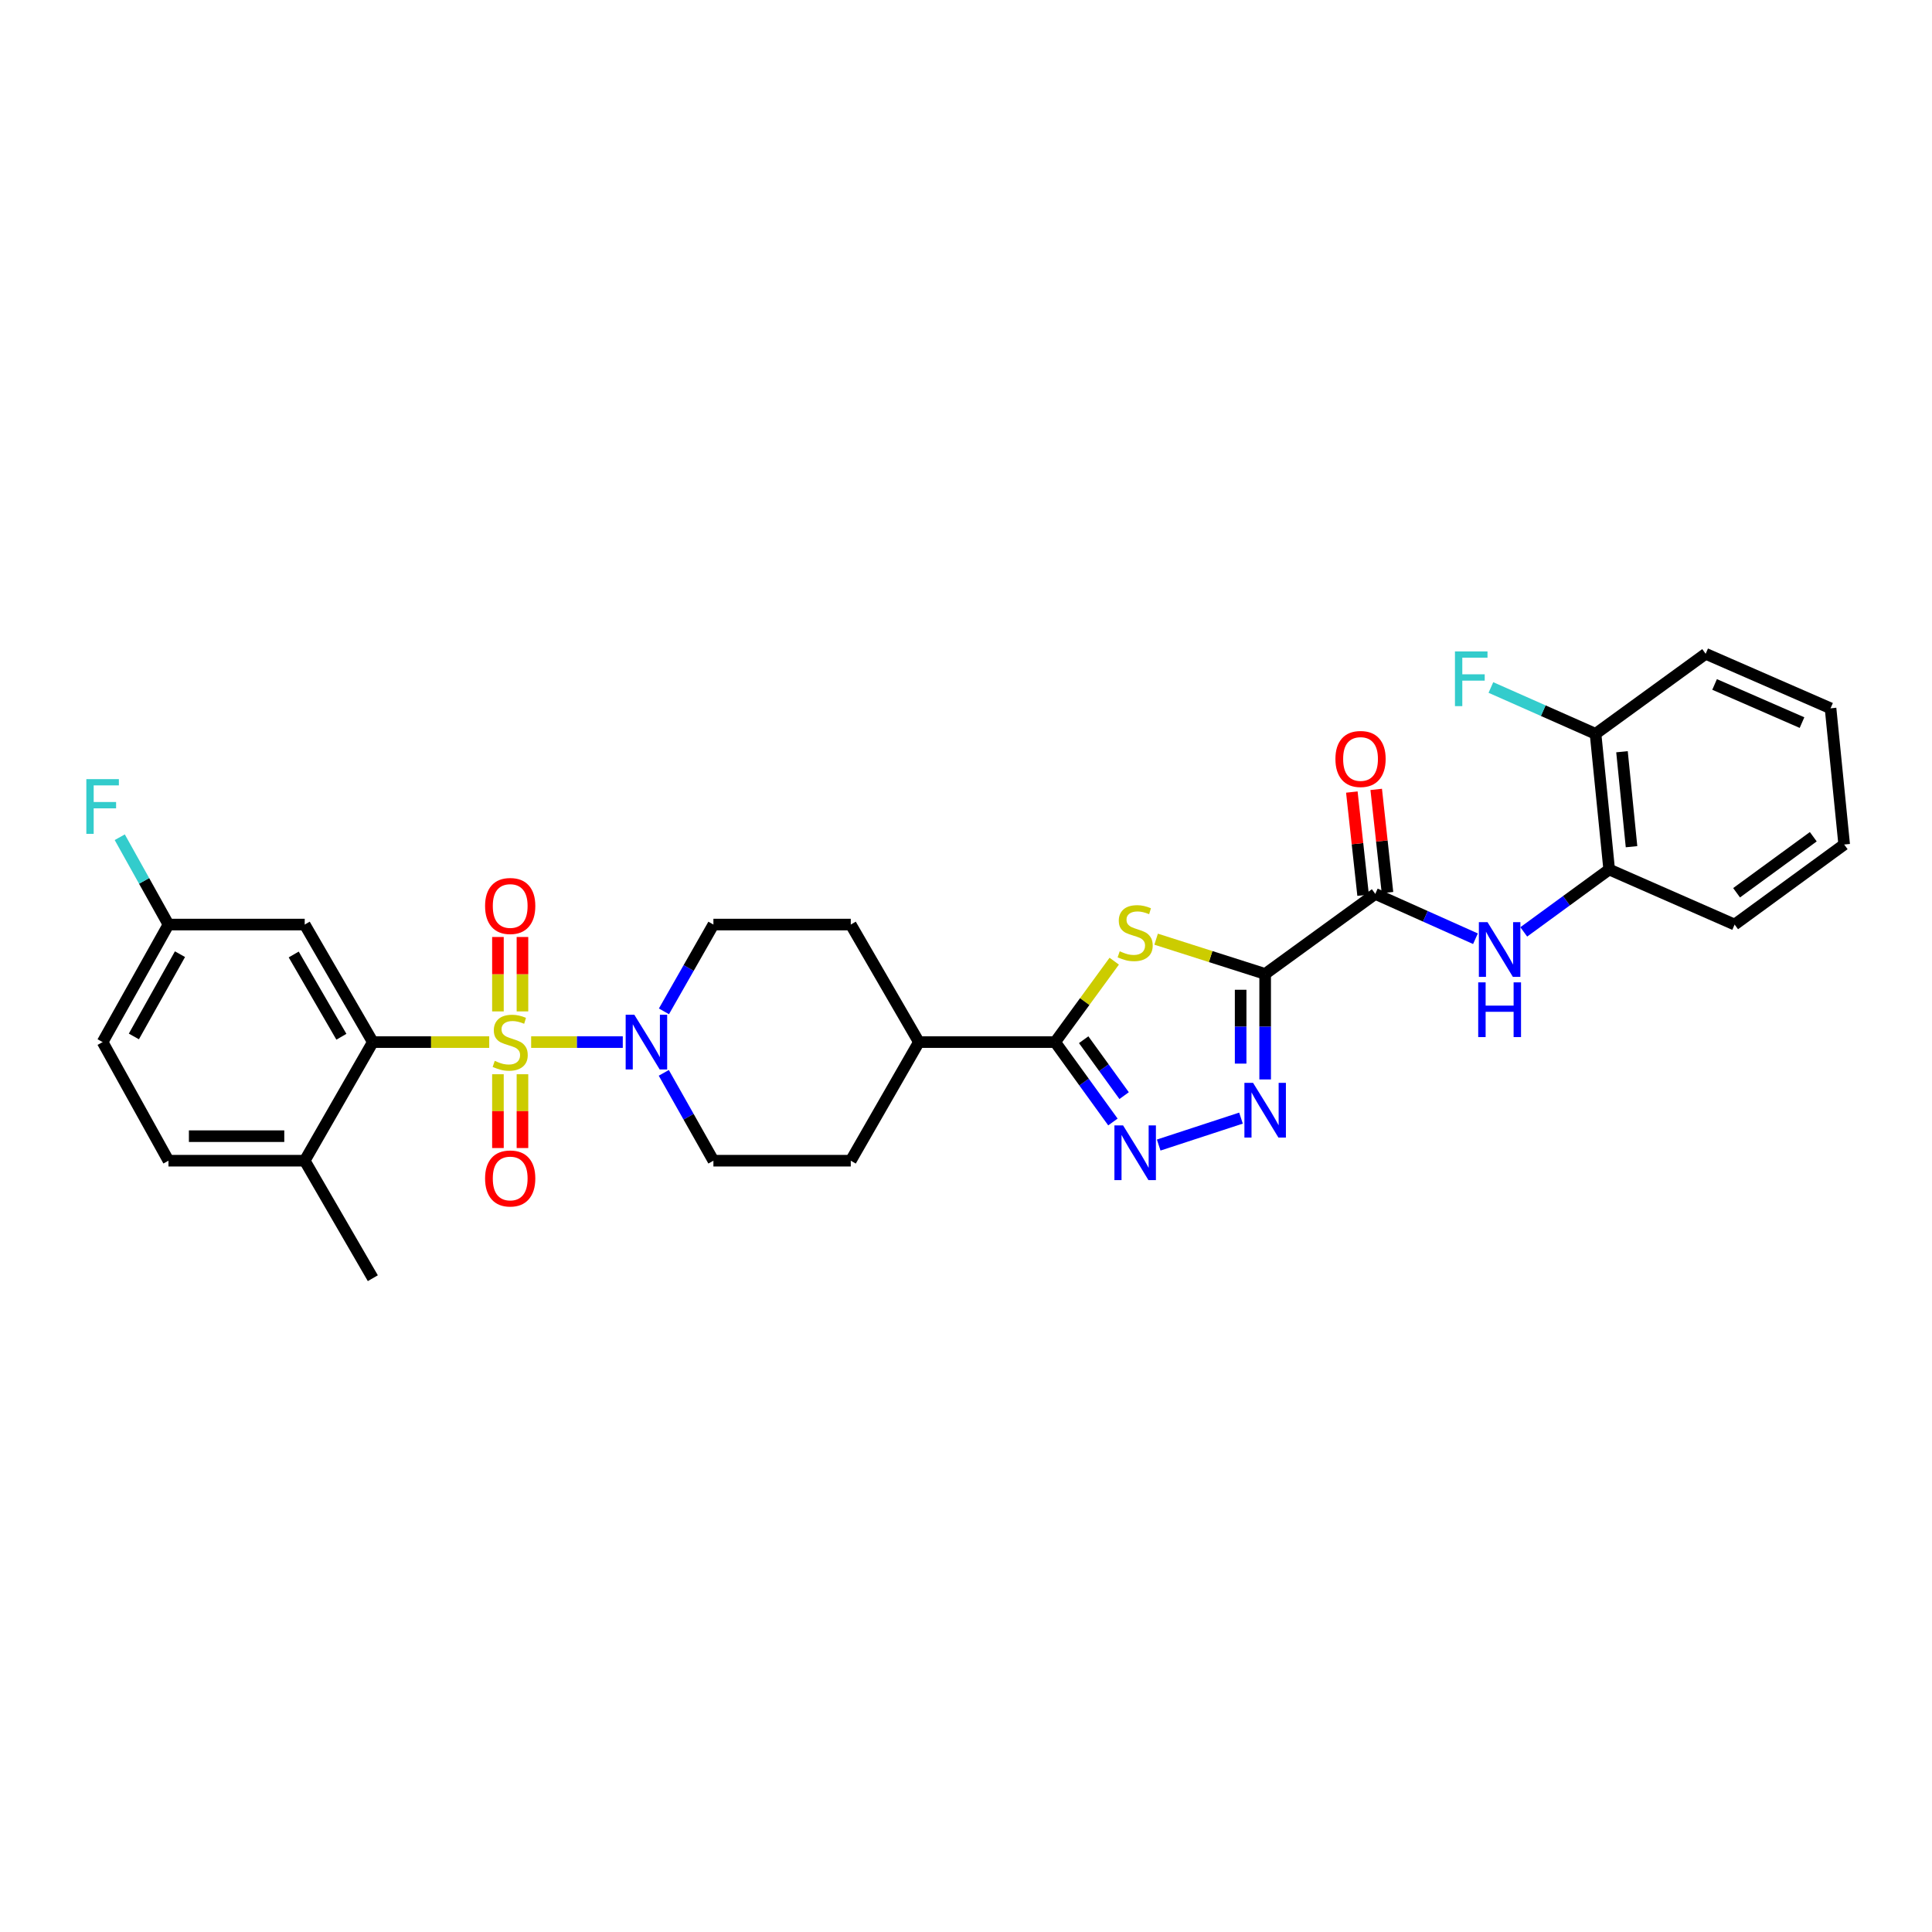 <?xml version='1.0' encoding='iso-8859-1'?>
<svg version='1.1' baseProfile='full'
              xmlns='http://www.w3.org/2000/svg'
                      xmlns:rdkit='http://www.rdkit.org/xml'
                      xmlns:xlink='http://www.w3.org/1999/xlink'
                  xml:space='preserve'
width='1000px' height='1000px' viewBox='0 0 1000 1000'>
<!-- END OF HEADER -->
<rect style='opacity:1.0;fill:#FFFFFF;stroke:none' width='1000' height='1000' x='0' y='0'> </rect>
<path class='bond-5' d='M 253.22,539.385 L 223.096,539.385' style='fill:none;fill-rule:evenodd;stroke:#CCCC00;stroke-width:6px;stroke-linecap:butt;stroke-linejoin:miter;stroke-opacity:1' />
<path class='bond-5' d='M 223.096,539.385 L 192.972,539.385' style='fill:none;fill-rule:evenodd;stroke:#000000;stroke-width:6px;stroke-linecap:butt;stroke-linejoin:miter;stroke-opacity:1' />
<path class='bond-6' d='M 274.92,539.385 L 298.636,539.385' style='fill:none;fill-rule:evenodd;stroke:#CCCC00;stroke-width:6px;stroke-linecap:butt;stroke-linejoin:miter;stroke-opacity:1' />
<path class='bond-6' d='M 298.636,539.385 L 322.352,539.385' style='fill:none;fill-rule:evenodd;stroke:#0000FF;stroke-width:6px;stroke-linecap:butt;stroke-linejoin:miter;stroke-opacity:1' />
<path class='bond-9' d='M 257.732,556.027 L 257.732,575.126' style='fill:none;fill-rule:evenodd;stroke:#CCCC00;stroke-width:6px;stroke-linecap:butt;stroke-linejoin:miter;stroke-opacity:1' />
<path class='bond-9' d='M 257.732,575.126 L 257.732,594.224' style='fill:none;fill-rule:evenodd;stroke:#FF0000;stroke-width:6px;stroke-linecap:butt;stroke-linejoin:miter;stroke-opacity:1' />
<path class='bond-9' d='M 270.423,556.027 L 270.423,575.126' style='fill:none;fill-rule:evenodd;stroke:#CCCC00;stroke-width:6px;stroke-linecap:butt;stroke-linejoin:miter;stroke-opacity:1' />
<path class='bond-9' d='M 270.423,575.126 L 270.423,594.224' style='fill:none;fill-rule:evenodd;stroke:#FF0000;stroke-width:6px;stroke-linecap:butt;stroke-linejoin:miter;stroke-opacity:1' />
<path class='bond-10' d='M 270.423,523.502 L 270.423,504.243' style='fill:none;fill-rule:evenodd;stroke:#CCCC00;stroke-width:6px;stroke-linecap:butt;stroke-linejoin:miter;stroke-opacity:1' />
<path class='bond-10' d='M 270.423,504.243 L 270.423,484.983' style='fill:none;fill-rule:evenodd;stroke:#FF0000;stroke-width:6px;stroke-linecap:butt;stroke-linejoin:miter;stroke-opacity:1' />
<path class='bond-10' d='M 257.732,523.502 L 257.732,504.243' style='fill:none;fill-rule:evenodd;stroke:#CCCC00;stroke-width:6px;stroke-linecap:butt;stroke-linejoin:miter;stroke-opacity:1' />
<path class='bond-10' d='M 257.732,504.243 L 257.732,484.983' style='fill:none;fill-rule:evenodd;stroke:#FF0000;stroke-width:6px;stroke-linecap:butt;stroke-linejoin:miter;stroke-opacity:1' />
<path class='bond-0' d='M 654.844,504.111 L 626.625,495.115' style='fill:none;fill-rule:evenodd;stroke:#000000;stroke-width:6px;stroke-linecap:butt;stroke-linejoin:miter;stroke-opacity:1' />
<path class='bond-0' d='M 626.625,495.115 L 598.406,486.12' style='fill:none;fill-rule:evenodd;stroke:#CCCC00;stroke-width:6px;stroke-linecap:butt;stroke-linejoin:miter;stroke-opacity:1' />
<path class='bond-7' d='M 654.844,504.111 L 711.849,462.688' style='fill:none;fill-rule:evenodd;stroke:#000000;stroke-width:6px;stroke-linecap:butt;stroke-linejoin:miter;stroke-opacity:1' />
<path class='bond-33' d='M 654.844,504.111 L 654.844,531.413' style='fill:none;fill-rule:evenodd;stroke:#000000;stroke-width:6px;stroke-linecap:butt;stroke-linejoin:miter;stroke-opacity:1' />
<path class='bond-33' d='M 654.844,531.413 L 654.844,558.715' style='fill:none;fill-rule:evenodd;stroke:#0000FF;stroke-width:6px;stroke-linecap:butt;stroke-linejoin:miter;stroke-opacity:1' />
<path class='bond-33' d='M 642.153,512.301 L 642.153,531.413' style='fill:none;fill-rule:evenodd;stroke:#000000;stroke-width:6px;stroke-linecap:butt;stroke-linejoin:miter;stroke-opacity:1' />
<path class='bond-33' d='M 642.153,531.413 L 642.153,550.524' style='fill:none;fill-rule:evenodd;stroke:#0000FF;stroke-width:6px;stroke-linecap:butt;stroke-linejoin:miter;stroke-opacity:1' />
<path class='bond-1' d='M 576.724,497.501 L 561.431,518.443' style='fill:none;fill-rule:evenodd;stroke:#CCCC00;stroke-width:6px;stroke-linecap:butt;stroke-linejoin:miter;stroke-opacity:1' />
<path class='bond-1' d='M 561.431,518.443 L 546.138,539.385' style='fill:none;fill-rule:evenodd;stroke:#000000;stroke-width:6px;stroke-linecap:butt;stroke-linejoin:miter;stroke-opacity:1' />
<path class='bond-2' d='M 642.334,578.733 L 599.741,592.677' style='fill:none;fill-rule:evenodd;stroke:#0000FF;stroke-width:6px;stroke-linecap:butt;stroke-linejoin:miter;stroke-opacity:1' />
<path class='bond-3' d='M 576.042,580.737 L 561.09,560.061' style='fill:none;fill-rule:evenodd;stroke:#0000FF;stroke-width:6px;stroke-linecap:butt;stroke-linejoin:miter;stroke-opacity:1' />
<path class='bond-3' d='M 561.09,560.061 L 546.138,539.385' style='fill:none;fill-rule:evenodd;stroke:#000000;stroke-width:6px;stroke-linecap:butt;stroke-linejoin:miter;stroke-opacity:1' />
<path class='bond-3' d='M 581.84,567.097 L 571.374,552.624' style='fill:none;fill-rule:evenodd;stroke:#0000FF;stroke-width:6px;stroke-linecap:butt;stroke-linejoin:miter;stroke-opacity:1' />
<path class='bond-3' d='M 571.374,552.624 L 560.907,538.151' style='fill:none;fill-rule:evenodd;stroke:#000000;stroke-width:6px;stroke-linecap:butt;stroke-linejoin:miter;stroke-opacity:1' />
<path class='bond-4' d='M 546.138,539.385 L 475.617,539.385' style='fill:none;fill-rule:evenodd;stroke:#000000;stroke-width:6px;stroke-linecap:butt;stroke-linejoin:miter;stroke-opacity:1' />
<path class='bond-11' d='M 192.972,539.385 L 157.719,478.552' style='fill:none;fill-rule:evenodd;stroke:#000000;stroke-width:6px;stroke-linecap:butt;stroke-linejoin:miter;stroke-opacity:1' />
<path class='bond-11' d='M 176.703,536.623 L 152.026,494.04' style='fill:none;fill-rule:evenodd;stroke:#000000;stroke-width:6px;stroke-linecap:butt;stroke-linejoin:miter;stroke-opacity:1' />
<path class='bond-14' d='M 192.972,539.385 L 157.719,600.775' style='fill:none;fill-rule:evenodd;stroke:#000000;stroke-width:6px;stroke-linecap:butt;stroke-linejoin:miter;stroke-opacity:1' />
<path class='bond-15' d='M 343.577,555.307 L 356.418,578.041' style='fill:none;fill-rule:evenodd;stroke:#0000FF;stroke-width:6px;stroke-linecap:butt;stroke-linejoin:miter;stroke-opacity:1' />
<path class='bond-15' d='M 356.418,578.041 L 369.259,600.775' style='fill:none;fill-rule:evenodd;stroke:#000000;stroke-width:6px;stroke-linecap:butt;stroke-linejoin:miter;stroke-opacity:1' />
<path class='bond-16' d='M 343.653,523.474 L 356.456,501.013' style='fill:none;fill-rule:evenodd;stroke:#0000FF;stroke-width:6px;stroke-linecap:butt;stroke-linejoin:miter;stroke-opacity:1' />
<path class='bond-16' d='M 356.456,501.013 L 369.259,478.552' style='fill:none;fill-rule:evenodd;stroke:#000000;stroke-width:6px;stroke-linecap:butt;stroke-linejoin:miter;stroke-opacity:1' />
<path class='bond-8' d='M 711.849,462.688 L 737.773,474.285' style='fill:none;fill-rule:evenodd;stroke:#000000;stroke-width:6px;stroke-linecap:butt;stroke-linejoin:miter;stroke-opacity:1' />
<path class='bond-8' d='M 737.773,474.285 L 763.697,485.883' style='fill:none;fill-rule:evenodd;stroke:#0000FF;stroke-width:6px;stroke-linecap:butt;stroke-linejoin:miter;stroke-opacity:1' />
<path class='bond-17' d='M 718.157,461.999 L 715.241,435.294' style='fill:none;fill-rule:evenodd;stroke:#000000;stroke-width:6px;stroke-linecap:butt;stroke-linejoin:miter;stroke-opacity:1' />
<path class='bond-17' d='M 715.241,435.294 L 712.325,408.59' style='fill:none;fill-rule:evenodd;stroke:#FF0000;stroke-width:6px;stroke-linecap:butt;stroke-linejoin:miter;stroke-opacity:1' />
<path class='bond-17' d='M 705.541,463.377 L 702.625,436.672' style='fill:none;fill-rule:evenodd;stroke:#000000;stroke-width:6px;stroke-linecap:butt;stroke-linejoin:miter;stroke-opacity:1' />
<path class='bond-17' d='M 702.625,436.672 L 699.709,409.967' style='fill:none;fill-rule:evenodd;stroke:#FF0000;stroke-width:6px;stroke-linecap:butt;stroke-linejoin:miter;stroke-opacity:1' />
<path class='bond-12' d='M 788.695,482.348 L 810.802,466.201' style='fill:none;fill-rule:evenodd;stroke:#0000FF;stroke-width:6px;stroke-linecap:butt;stroke-linejoin:miter;stroke-opacity:1' />
<path class='bond-12' d='M 810.802,466.201 L 832.908,450.053' style='fill:none;fill-rule:evenodd;stroke:#000000;stroke-width:6px;stroke-linecap:butt;stroke-linejoin:miter;stroke-opacity:1' />
<path class='bond-22' d='M 157.719,478.552 L 87.198,478.552' style='fill:none;fill-rule:evenodd;stroke:#000000;stroke-width:6px;stroke-linecap:butt;stroke-linejoin:miter;stroke-opacity:1' />
<path class='bond-18' d='M 832.908,450.053 L 825.85,379.829' style='fill:none;fill-rule:evenodd;stroke:#000000;stroke-width:6px;stroke-linecap:butt;stroke-linejoin:miter;stroke-opacity:1' />
<path class='bond-18' d='M 844.477,438.251 L 839.537,389.094' style='fill:none;fill-rule:evenodd;stroke:#000000;stroke-width:6px;stroke-linecap:butt;stroke-linejoin:miter;stroke-opacity:1' />
<path class='bond-26' d='M 832.908,450.053 L 897.837,478.552' style='fill:none;fill-rule:evenodd;stroke:#000000;stroke-width:6px;stroke-linecap:butt;stroke-linejoin:miter;stroke-opacity:1' />
<path class='bond-13' d='M 475.617,539.385 L 440.357,478.552' style='fill:none;fill-rule:evenodd;stroke:#000000;stroke-width:6px;stroke-linecap:butt;stroke-linejoin:miter;stroke-opacity:1' />
<path class='bond-31' d='M 475.617,539.385 L 440.357,600.775' style='fill:none;fill-rule:evenodd;stroke:#000000;stroke-width:6px;stroke-linecap:butt;stroke-linejoin:miter;stroke-opacity:1' />
<path class='bond-21' d='M 157.719,600.775 L 87.198,600.775' style='fill:none;fill-rule:evenodd;stroke:#000000;stroke-width:6px;stroke-linecap:butt;stroke-linejoin:miter;stroke-opacity:1' />
<path class='bond-21' d='M 147.141,588.083 L 97.776,588.083' style='fill:none;fill-rule:evenodd;stroke:#000000;stroke-width:6px;stroke-linecap:butt;stroke-linejoin:miter;stroke-opacity:1' />
<path class='bond-27' d='M 157.719,600.775 L 192.972,661.593' style='fill:none;fill-rule:evenodd;stroke:#000000;stroke-width:6px;stroke-linecap:butt;stroke-linejoin:miter;stroke-opacity:1' />
<path class='bond-20' d='M 369.259,600.775 L 440.357,600.775' style='fill:none;fill-rule:evenodd;stroke:#000000;stroke-width:6px;stroke-linecap:butt;stroke-linejoin:miter;stroke-opacity:1' />
<path class='bond-19' d='M 369.259,478.552 L 440.357,478.552' style='fill:none;fill-rule:evenodd;stroke:#000000;stroke-width:6px;stroke-linecap:butt;stroke-linejoin:miter;stroke-opacity:1' />
<path class='bond-23' d='M 825.85,379.829 L 798.768,367.837' style='fill:none;fill-rule:evenodd;stroke:#000000;stroke-width:6px;stroke-linecap:butt;stroke-linejoin:miter;stroke-opacity:1' />
<path class='bond-23' d='M 798.768,367.837 L 771.686,355.845' style='fill:none;fill-rule:evenodd;stroke:#33CCCC;stroke-width:6px;stroke-linecap:butt;stroke-linejoin:miter;stroke-opacity:1' />
<path class='bond-28' d='M 825.85,379.829 L 882.848,338.407' style='fill:none;fill-rule:evenodd;stroke:#000000;stroke-width:6px;stroke-linecap:butt;stroke-linejoin:miter;stroke-opacity:1' />
<path class='bond-24' d='M 87.198,600.775 L 53.109,539.385' style='fill:none;fill-rule:evenodd;stroke:#000000;stroke-width:6px;stroke-linecap:butt;stroke-linejoin:miter;stroke-opacity:1' />
<path class='bond-25' d='M 87.198,478.552 L 74.591,455.949' style='fill:none;fill-rule:evenodd;stroke:#000000;stroke-width:6px;stroke-linecap:butt;stroke-linejoin:miter;stroke-opacity:1' />
<path class='bond-25' d='M 74.591,455.949 L 61.983,433.347' style='fill:none;fill-rule:evenodd;stroke:#33CCCC;stroke-width:6px;stroke-linecap:butt;stroke-linejoin:miter;stroke-opacity:1' />
<path class='bond-32' d='M 87.198,478.552 L 53.109,539.385' style='fill:none;fill-rule:evenodd;stroke:#000000;stroke-width:6px;stroke-linecap:butt;stroke-linejoin:miter;stroke-opacity:1' />
<path class='bond-32' d='M 93.156,493.881 L 69.293,536.464' style='fill:none;fill-rule:evenodd;stroke:#000000;stroke-width:6px;stroke-linecap:butt;stroke-linejoin:miter;stroke-opacity:1' />
<path class='bond-29' d='M 897.837,478.552 L 954.545,437.122' style='fill:none;fill-rule:evenodd;stroke:#000000;stroke-width:6px;stroke-linecap:butt;stroke-linejoin:miter;stroke-opacity:1' />
<path class='bond-29' d='M 898.857,462.09 L 938.553,433.089' style='fill:none;fill-rule:evenodd;stroke:#000000;stroke-width:6px;stroke-linecap:butt;stroke-linejoin:miter;stroke-opacity:1' />
<path class='bond-34' d='M 882.848,338.407 L 947.488,366.616' style='fill:none;fill-rule:evenodd;stroke:#000000;stroke-width:6px;stroke-linecap:butt;stroke-linejoin:miter;stroke-opacity:1' />
<path class='bond-34' d='M 887.467,354.27 L 932.716,374.017' style='fill:none;fill-rule:evenodd;stroke:#000000;stroke-width:6px;stroke-linecap:butt;stroke-linejoin:miter;stroke-opacity:1' />
<path class='bond-30' d='M 954.545,437.122 L 947.488,366.616' style='fill:none;fill-rule:evenodd;stroke:#000000;stroke-width:6px;stroke-linecap:butt;stroke-linejoin:miter;stroke-opacity:1' />
<path  class='atom-0' d='M 256.077 549.105
Q 256.397 549.225, 257.717 549.785
Q 259.037 550.345, 260.477 550.705
Q 261.957 551.025, 263.397 551.025
Q 266.077 551.025, 267.637 549.745
Q 269.197 548.425, 269.197 546.145
Q 269.197 544.585, 268.397 543.625
Q 267.637 542.665, 266.437 542.145
Q 265.237 541.625, 263.237 541.025
Q 260.717 540.265, 259.197 539.545
Q 257.717 538.825, 256.637 537.305
Q 255.597 535.785, 255.597 533.225
Q 255.597 529.665, 257.997 527.465
Q 260.437 525.265, 265.237 525.265
Q 268.517 525.265, 272.237 526.825
L 271.317 529.905
Q 267.917 528.505, 265.357 528.505
Q 262.597 528.505, 261.077 529.665
Q 259.557 530.785, 259.597 532.745
Q 259.597 534.265, 260.357 535.185
Q 261.157 536.105, 262.277 536.625
Q 263.437 537.145, 265.357 537.745
Q 267.917 538.545, 269.437 539.345
Q 270.957 540.145, 272.037 541.785
Q 273.157 543.385, 273.157 546.145
Q 273.157 550.065, 270.517 552.185
Q 267.917 554.265, 263.557 554.265
Q 261.037 554.265, 259.117 553.705
Q 257.237 553.185, 254.997 552.265
L 256.077 549.105
' fill='#CCCC00'/>
<path  class='atom-2' d='M 579.56 492.383
Q 579.88 492.503, 581.2 493.063
Q 582.52 493.623, 583.96 493.983
Q 585.44 494.303, 586.88 494.303
Q 589.56 494.303, 591.12 493.023
Q 592.68 491.703, 592.68 489.423
Q 592.68 487.863, 591.88 486.903
Q 591.12 485.943, 589.92 485.423
Q 588.72 484.903, 586.72 484.303
Q 584.2 483.543, 582.68 482.823
Q 581.2 482.103, 580.12 480.583
Q 579.08 479.063, 579.08 476.503
Q 579.08 472.943, 581.48 470.743
Q 583.92 468.543, 588.72 468.543
Q 592 468.543, 595.72 470.103
L 594.8 473.183
Q 591.4 471.783, 588.84 471.783
Q 586.08 471.783, 584.56 472.943
Q 583.04 474.063, 583.08 476.023
Q 583.08 477.543, 583.84 478.463
Q 584.64 479.383, 585.76 479.903
Q 586.92 480.423, 588.84 481.023
Q 591.4 481.823, 592.92 482.623
Q 594.44 483.423, 595.52 485.063
Q 596.64 486.663, 596.64 489.423
Q 596.64 493.343, 594 495.463
Q 591.4 497.543, 587.04 497.543
Q 584.52 497.543, 582.6 496.983
Q 580.72 496.463, 578.48 495.543
L 579.56 492.383
' fill='#CCCC00'/>
<path  class='atom-3' d='M 648.584 560.478
L 657.864 575.478
Q 658.784 576.958, 660.264 579.638
Q 661.744 582.318, 661.824 582.478
L 661.824 560.478
L 665.584 560.478
L 665.584 588.798
L 661.704 588.798
L 651.744 572.398
Q 650.584 570.478, 649.344 568.278
Q 648.144 566.078, 647.784 565.398
L 647.784 588.798
L 644.104 588.798
L 644.104 560.478
L 648.584 560.478
' fill='#0000FF'/>
<path  class='atom-4' d='M 581.3 582.504
L 590.58 597.504
Q 591.5 598.984, 592.98 601.664
Q 594.46 604.344, 594.54 604.504
L 594.54 582.504
L 598.3 582.504
L 598.3 610.824
L 594.42 610.824
L 584.46 594.424
Q 583.3 592.504, 582.06 590.304
Q 580.86 588.104, 580.5 587.424
L 580.5 610.824
L 576.82 610.824
L 576.82 582.504
L 581.3 582.504
' fill='#0000FF'/>
<path  class='atom-7' d='M 328.324 525.225
L 337.604 540.225
Q 338.524 541.705, 340.004 544.385
Q 341.484 547.065, 341.564 547.225
L 341.564 525.225
L 345.324 525.225
L 345.324 553.545
L 341.444 553.545
L 331.484 537.145
Q 330.324 535.225, 329.084 533.025
Q 327.884 530.825, 327.524 530.145
L 327.524 553.545
L 323.844 553.545
L 323.844 525.225
L 328.324 525.225
' fill='#0000FF'/>
<path  class='atom-9' d='M 769.94 477.316
L 779.22 492.316
Q 780.14 493.796, 781.62 496.476
Q 783.1 499.156, 783.18 499.316
L 783.18 477.316
L 786.94 477.316
L 786.94 505.636
L 783.06 505.636
L 773.1 489.236
Q 771.94 487.316, 770.7 485.116
Q 769.5 482.916, 769.14 482.236
L 769.14 505.636
L 765.46 505.636
L 765.46 477.316
L 769.94 477.316
' fill='#0000FF'/>
<path  class='atom-9' d='M 765.12 508.468
L 768.96 508.468
L 768.96 520.508
L 783.44 520.508
L 783.44 508.468
L 787.28 508.468
L 787.28 536.788
L 783.44 536.788
L 783.44 523.708
L 768.96 523.708
L 768.96 536.788
L 765.12 536.788
L 765.12 508.468
' fill='#0000FF'/>
<path  class='atom-10' d='M 251.077 609.971
Q 251.077 603.171, 254.437 599.371
Q 257.797 595.571, 264.077 595.571
Q 270.357 595.571, 273.717 599.371
Q 277.077 603.171, 277.077 609.971
Q 277.077 616.851, 273.677 620.771
Q 270.277 624.651, 264.077 624.651
Q 257.837 624.651, 254.437 620.771
Q 251.077 616.891, 251.077 609.971
M 264.077 621.451
Q 268.397 621.451, 270.717 618.571
Q 273.077 615.651, 273.077 609.971
Q 273.077 604.411, 270.717 601.611
Q 268.397 598.771, 264.077 598.771
Q 259.757 598.771, 257.397 601.571
Q 255.077 604.371, 255.077 609.971
Q 255.077 615.691, 257.397 618.571
Q 259.757 621.451, 264.077 621.451
' fill='#FF0000'/>
<path  class='atom-11' d='M 251.077 468.937
Q 251.077 462.137, 254.437 458.337
Q 257.797 454.537, 264.077 454.537
Q 270.357 454.537, 273.717 458.337
Q 277.077 462.137, 277.077 468.937
Q 277.077 475.817, 273.677 479.737
Q 270.277 483.617, 264.077 483.617
Q 257.837 483.617, 254.437 479.737
Q 251.077 475.857, 251.077 468.937
M 264.077 480.417
Q 268.397 480.417, 270.717 477.537
Q 273.077 474.617, 273.077 468.937
Q 273.077 463.377, 270.717 460.577
Q 268.397 457.737, 264.077 457.737
Q 259.757 457.737, 257.397 460.537
Q 255.077 463.337, 255.077 468.937
Q 255.077 474.657, 257.397 477.537
Q 259.757 480.417, 264.077 480.417
' fill='#FF0000'/>
<path  class='atom-18' d='M 691.213 392.84
Q 691.213 386.04, 694.573 382.24
Q 697.933 378.44, 704.213 378.44
Q 710.493 378.44, 713.853 382.24
Q 717.213 386.04, 717.213 392.84
Q 717.213 399.72, 713.813 403.64
Q 710.413 407.52, 704.213 407.52
Q 697.973 407.52, 694.573 403.64
Q 691.213 399.76, 691.213 392.84
M 704.213 404.32
Q 708.533 404.32, 710.853 401.44
Q 713.213 398.52, 713.213 392.84
Q 713.213 387.28, 710.853 384.48
Q 708.533 381.64, 704.213 381.64
Q 699.893 381.64, 697.533 384.44
Q 695.213 387.24, 695.213 392.84
Q 695.213 398.56, 697.533 401.44
Q 699.893 404.32, 704.213 404.32
' fill='#FF0000'/>
<path  class='atom-24' d='M 753.086 337.178
L 769.926 337.178
L 769.926 340.418
L 756.886 340.418
L 756.886 349.018
L 768.486 349.018
L 768.486 352.298
L 756.886 352.298
L 756.886 365.498
L 753.086 365.498
L 753.086 337.178
' fill='#33CCCC'/>
<path  class='atom-26' d='M 44.689 403.277
L 61.529 403.277
L 61.529 406.517
L 48.489 406.517
L 48.489 415.117
L 60.089 415.117
L 60.089 418.397
L 48.489 418.397
L 48.489 431.597
L 44.689 431.597
L 44.689 403.277
' fill='#33CCCC'/>
</svg>
